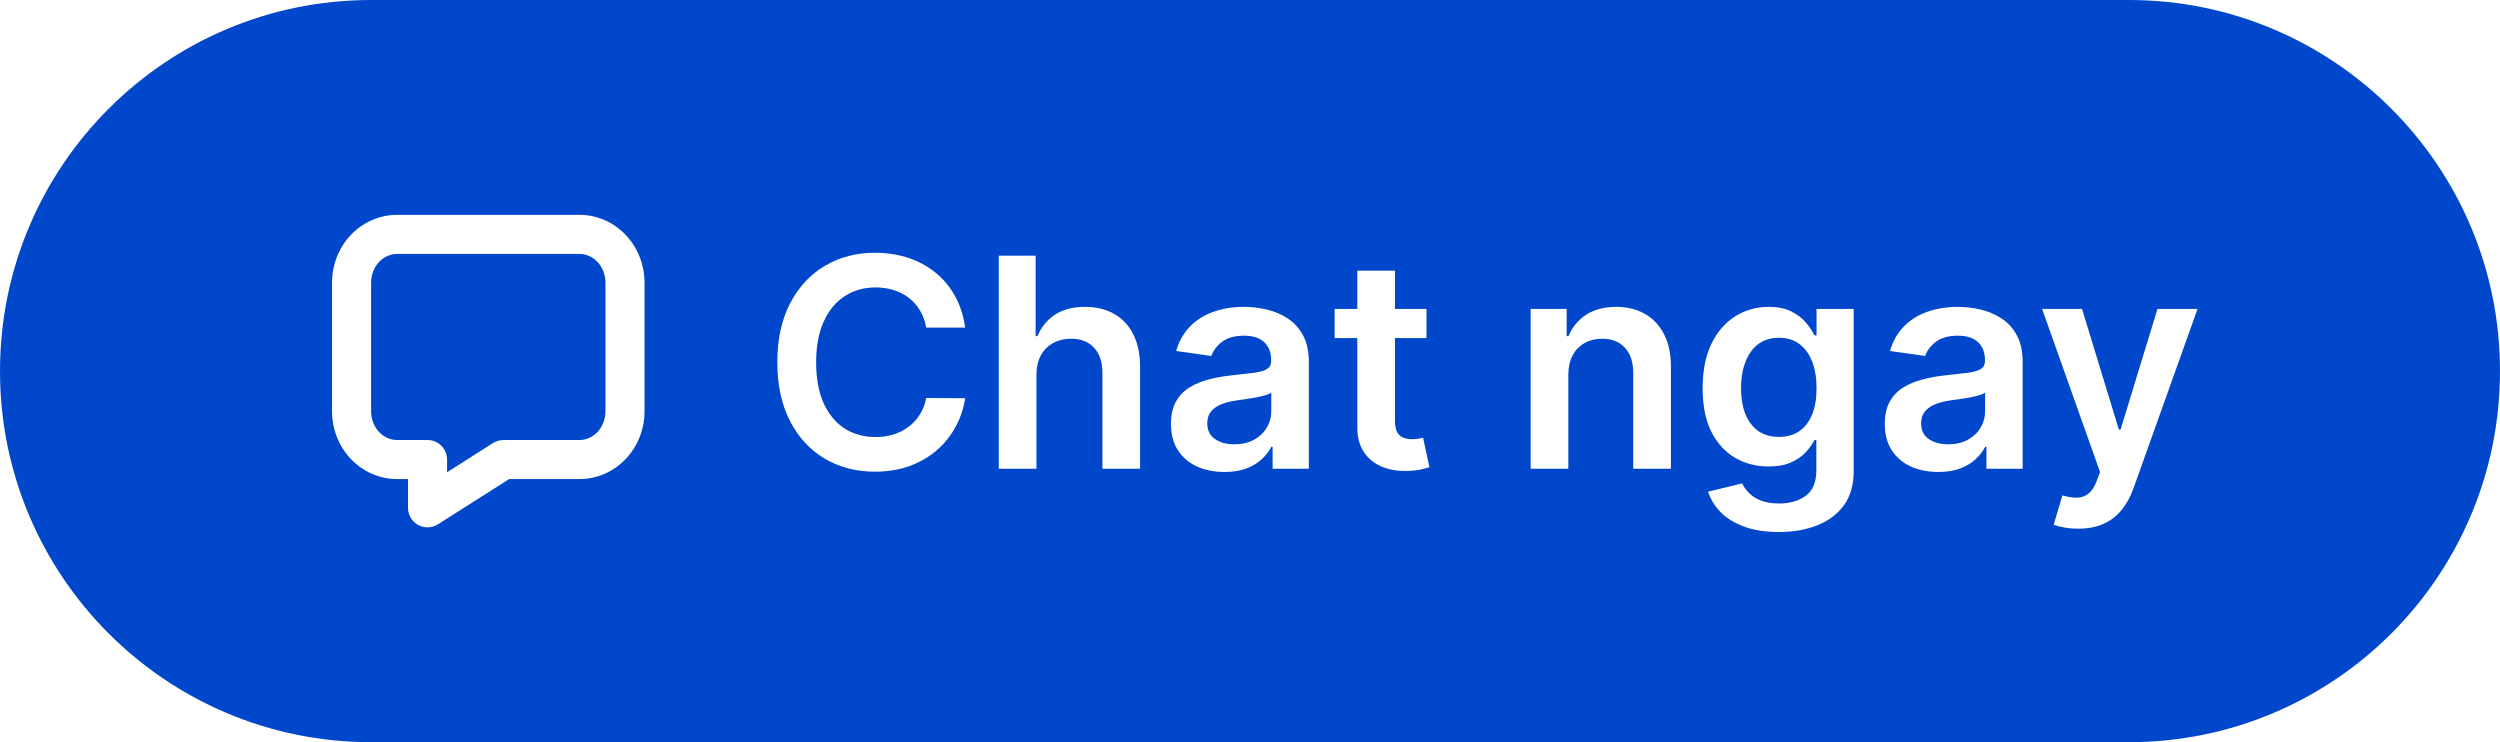 <svg width="128" height="38" viewBox="0 0 128 38" fill="none" xmlns="http://www.w3.org/2000/svg">
<path fill-rule="evenodd" clip-rule="evenodd" d="M109 0C119.493 0 128 8.507 128 19C128 29.493 119.493 38 109 38L19 38C8.507 38 0 29.493 0 19C0 8.507 8.507 0 19 0L109 0ZM49.414 16.772H47.422C47.365 16.445 47.26 16.155 47.107 15.903C46.955 15.648 46.765 15.431 46.537 15.254C46.31 15.076 46.051 14.943 45.76 14.854C45.472 14.762 45.161 14.716 44.827 14.716C44.234 14.716 43.709 14.865 43.251 15.163C42.793 15.458 42.434 15.891 42.175 16.463C41.916 17.031 41.786 17.725 41.786 18.546C41.786 19.38 41.916 20.083 42.175 20.655C42.438 21.223 42.796 21.653 43.251 21.944C43.709 22.232 44.233 22.375 44.822 22.375C45.149 22.375 45.454 22.333 45.738 22.247C46.026 22.159 46.283 22.029 46.511 21.859C46.742 21.688 46.935 21.479 47.091 21.23C47.251 20.982 47.361 20.697 47.422 20.378L49.414 20.389C49.339 20.907 49.178 21.393 48.929 21.848C48.684 22.303 48.363 22.704 47.965 23.052C47.567 23.396 47.102 23.666 46.569 23.861C46.037 24.053 45.445 24.149 44.795 24.149C43.837 24.149 42.981 23.927 42.228 23.483C41.475 23.039 40.882 22.398 40.449 21.56C40.016 20.722 39.799 19.717 39.799 18.546C39.799 17.37 40.017 16.365 40.454 15.53C40.891 14.693 41.486 14.052 42.239 13.608C42.992 13.164 43.844 12.942 44.795 12.942C45.403 12.942 45.967 13.027 46.489 13.197C47.011 13.368 47.477 13.618 47.885 13.948C48.293 14.275 48.629 14.677 48.892 15.152C49.158 15.625 49.332 16.164 49.414 16.772ZM53.066 19.206V24H51.138V13.091H53.024V17.209H53.12C53.312 16.747 53.608 16.383 54.009 16.116C54.414 15.847 54.929 15.712 55.554 15.712C56.122 15.712 56.618 15.831 57.04 16.069C57.463 16.306 57.789 16.654 58.02 17.113C58.255 17.571 58.372 18.13 58.372 18.791V24H56.444V19.089C56.444 18.538 56.302 18.11 56.017 17.805C55.737 17.496 55.343 17.342 54.835 17.342C54.494 17.342 54.189 17.416 53.919 17.565C53.652 17.711 53.443 17.922 53.29 18.199C53.141 18.476 53.066 18.812 53.066 19.206ZM62.692 24.165C62.173 24.165 61.706 24.073 61.291 23.888C60.879 23.7 60.552 23.423 60.311 23.057C60.073 22.691 59.954 22.24 59.954 21.704C59.954 21.242 60.039 20.861 60.21 20.559C60.38 20.257 60.613 20.016 60.907 19.834C61.202 19.653 61.534 19.517 61.904 19.424C62.276 19.328 62.662 19.259 63.059 19.217C63.539 19.167 63.928 19.122 64.226 19.084C64.524 19.041 64.741 18.977 64.876 18.892C65.014 18.803 65.084 18.666 65.084 18.482V18.45C65.084 18.048 64.965 17.738 64.727 17.517C64.489 17.297 64.146 17.187 63.699 17.187C63.226 17.187 62.852 17.29 62.575 17.496C62.301 17.702 62.117 17.945 62.021 18.226L60.22 17.97C60.362 17.473 60.597 17.058 60.923 16.724C61.25 16.386 61.65 16.134 62.122 15.967C62.594 15.797 63.116 15.712 63.688 15.712C64.082 15.712 64.475 15.758 64.865 15.85C65.256 15.943 65.613 16.095 65.936 16.308C66.259 16.518 66.518 16.804 66.713 17.166C66.912 17.528 67.012 17.981 67.012 18.524V24H65.158V22.876H65.094C64.977 23.103 64.812 23.316 64.599 23.515C64.389 23.711 64.125 23.869 63.805 23.989C63.489 24.107 63.118 24.165 62.692 24.165ZM63.193 22.748C63.58 22.748 63.915 22.672 64.199 22.519C64.483 22.363 64.702 22.157 64.855 21.901C65.011 21.646 65.089 21.367 65.089 21.065V20.101C65.028 20.151 64.925 20.197 64.78 20.239C64.638 20.282 64.478 20.319 64.3 20.351C64.123 20.383 63.947 20.412 63.773 20.436C63.599 20.461 63.448 20.483 63.32 20.5C63.033 20.539 62.775 20.603 62.548 20.692C62.321 20.781 62.141 20.905 62.01 21.065C61.879 21.221 61.813 21.424 61.813 21.672C61.813 22.027 61.943 22.296 62.202 22.477C62.461 22.658 62.791 22.748 63.193 22.748ZM73.036 15.818V17.31H71.422V21.539C71.422 21.798 71.461 21.997 71.54 22.136C71.621 22.271 71.728 22.363 71.859 22.413C71.99 22.462 72.136 22.487 72.296 22.487C72.417 22.487 72.527 22.478 72.626 22.461C72.729 22.443 72.807 22.427 72.861 22.413L73.186 23.92C73.082 23.956 72.935 23.995 72.743 24.037C72.555 24.08 72.324 24.105 72.051 24.112C71.568 24.126 71.133 24.053 70.746 23.893C70.359 23.73 70.052 23.478 69.824 23.137C69.601 22.796 69.49 22.37 69.494 21.859V17.31H68.333V15.818H69.494V13.858H71.422V15.818H73.036ZM80.298 19.206V24H78.37V15.818H80.213V17.209H80.309C80.497 16.75 80.797 16.386 81.209 16.116C81.624 15.847 82.137 15.712 82.748 15.712C83.313 15.712 83.805 15.832 84.224 16.074C84.646 16.315 84.973 16.665 85.204 17.123C85.438 17.581 85.554 18.137 85.55 18.791V24H83.622V19.089C83.622 18.542 83.48 18.114 83.196 17.805C82.915 17.496 82.526 17.342 82.029 17.342C81.692 17.342 81.392 17.416 81.129 17.565C80.87 17.711 80.665 17.922 80.516 18.199C80.371 18.476 80.298 18.812 80.298 19.206ZM91.069 27.239C90.376 27.239 89.781 27.145 89.284 26.956C88.787 26.772 88.387 26.523 88.086 26.211C87.784 25.898 87.574 25.552 87.457 25.172L89.194 24.751C89.272 24.911 89.385 25.069 89.534 25.225C89.684 25.385 89.884 25.516 90.136 25.619C90.392 25.726 90.713 25.779 91.1 25.779C91.647 25.779 92.1 25.646 92.459 25.38C92.817 25.117 92.997 24.684 92.997 24.08V22.53H92.901C92.802 22.729 92.656 22.933 92.464 23.142C92.276 23.352 92.026 23.528 91.713 23.67C91.404 23.812 91.015 23.883 90.546 23.883C89.918 23.883 89.348 23.735 88.837 23.441C88.329 23.142 87.924 22.698 87.622 22.109C87.324 21.516 87.175 20.774 87.175 19.883C87.175 18.984 87.324 18.226 87.622 17.608C87.924 16.986 88.331 16.516 88.842 16.196C89.353 15.873 89.923 15.712 90.552 15.712C91.031 15.712 91.425 15.793 91.734 15.957C92.047 16.116 92.296 16.31 92.48 16.537C92.665 16.761 92.805 16.972 92.901 17.171H93.007V15.818H94.909V24.133C94.909 24.833 94.742 25.412 94.408 25.87C94.075 26.328 93.618 26.671 93.039 26.898C92.461 27.125 91.804 27.239 91.069 27.239ZM91.085 22.37C91.493 22.37 91.841 22.271 92.129 22.072C92.416 21.873 92.635 21.587 92.784 21.214C92.933 20.841 93.007 20.394 93.007 19.872C93.007 19.357 92.933 18.906 92.784 18.519C92.638 18.132 92.421 17.832 92.134 17.619C91.85 17.402 91.5 17.294 91.085 17.294C90.655 17.294 90.296 17.405 90.008 17.629C89.721 17.853 89.504 18.16 89.359 18.551C89.213 18.938 89.14 19.378 89.14 19.872C89.14 20.372 89.213 20.811 89.359 21.188C89.508 21.56 89.726 21.852 90.014 22.061C90.305 22.267 90.662 22.37 91.085 22.37ZM99.24 24.165C98.721 24.165 98.254 24.073 97.839 23.888C97.427 23.7 97.1 23.423 96.859 23.057C96.621 22.691 96.502 22.24 96.502 21.704C96.502 21.242 96.587 20.861 96.757 20.559C96.928 20.257 97.16 20.016 97.455 19.834C97.75 19.653 98.082 19.517 98.451 19.424C98.824 19.328 99.21 19.259 99.607 19.217C100.087 19.167 100.475 19.122 100.774 19.084C101.072 19.041 101.289 18.977 101.424 18.892C101.562 18.803 101.631 18.666 101.631 18.482V18.45C101.631 18.048 101.512 17.738 101.275 17.517C101.037 17.297 100.694 17.187 100.246 17.187C99.774 17.187 99.4 17.29 99.123 17.496C98.849 17.702 98.664 17.945 98.569 18.226L96.768 17.97C96.91 17.473 97.144 17.058 97.471 16.724C97.798 16.386 98.197 16.134 98.67 15.967C99.142 15.797 99.664 15.712 100.236 15.712C100.63 15.712 101.022 15.758 101.413 15.85C101.804 15.943 102.161 16.095 102.484 16.308C102.807 16.518 103.066 16.804 103.261 17.166C103.46 17.528 103.56 17.981 103.56 18.524V24H101.706V22.876H101.642C101.525 23.103 101.36 23.316 101.147 23.515C100.937 23.711 100.673 23.869 100.353 23.989C100.037 24.107 99.666 24.165 99.24 24.165ZM99.74 22.748C100.127 22.748 100.463 22.672 100.747 22.519C101.031 22.363 101.25 22.157 101.402 21.901C101.559 21.646 101.637 21.367 101.637 21.065V20.101C101.576 20.151 101.473 20.197 101.328 20.239C101.186 20.282 101.026 20.319 100.848 20.351C100.671 20.383 100.495 20.412 100.321 20.436C100.147 20.461 99.996 20.483 99.868 20.5C99.581 20.539 99.323 20.603 99.096 20.692C98.869 20.781 98.689 20.905 98.558 21.065C98.427 21.221 98.361 21.424 98.361 21.672C98.361 22.027 98.49 22.296 98.75 22.477C99.009 22.658 99.339 22.748 99.74 22.748ZM106.404 27.068C106.141 27.068 105.898 27.047 105.674 27.004C105.454 26.965 105.278 26.919 105.147 26.866L105.594 25.364C105.875 25.445 106.125 25.484 106.346 25.481C106.566 25.477 106.759 25.408 106.926 25.273C107.097 25.142 107.24 24.922 107.358 24.613L107.523 24.171L104.556 15.818H106.601L108.487 21.997H108.572L110.463 15.818H112.514L109.238 24.991C109.085 25.424 108.883 25.795 108.631 26.104C108.379 26.416 108.07 26.654 107.704 26.818C107.342 26.985 106.908 27.068 106.404 27.068ZM19.41 13.41C19.666 13.14 19.999 13 20.333 13L29.667 13C30.001 13 30.334 13.14 30.59 13.41C30.846 13.682 31 14.063 31 14.471V21.059C31 21.467 30.846 21.847 30.59 22.119C30.334 22.389 30.001 22.529 29.667 22.529H25.778C25.588 22.529 25.402 22.584 25.241 22.685L22.889 24.18V23.529C22.889 22.977 22.441 22.529 21.889 22.529H20.333C19.999 22.529 19.666 22.389 19.41 22.119C19.154 21.847 19 21.467 19 21.059V14.471C19 14.063 19.154 13.682 19.41 13.41ZM20.333 11C19.43 11 18.576 11.38 17.956 12.037C17.338 12.692 17 13.568 17 14.471V21.059C17 21.961 17.338 22.838 17.956 23.492C18.576 24.149 19.43 24.529 20.333 24.529H20.889V26C20.889 26.365 21.088 26.701 21.407 26.876C21.727 27.052 22.117 27.04 22.425 26.844L26.069 24.529H29.667C30.57 24.529 31.424 24.149 32.044 23.492C32.662 22.838 33 21.961 33 21.059V14.471C33 13.568 32.662 12.692 32.044 12.037C31.424 11.38 30.57 11 29.667 11L20.333 11Z" fill="#0047CC"/>
</svg>
